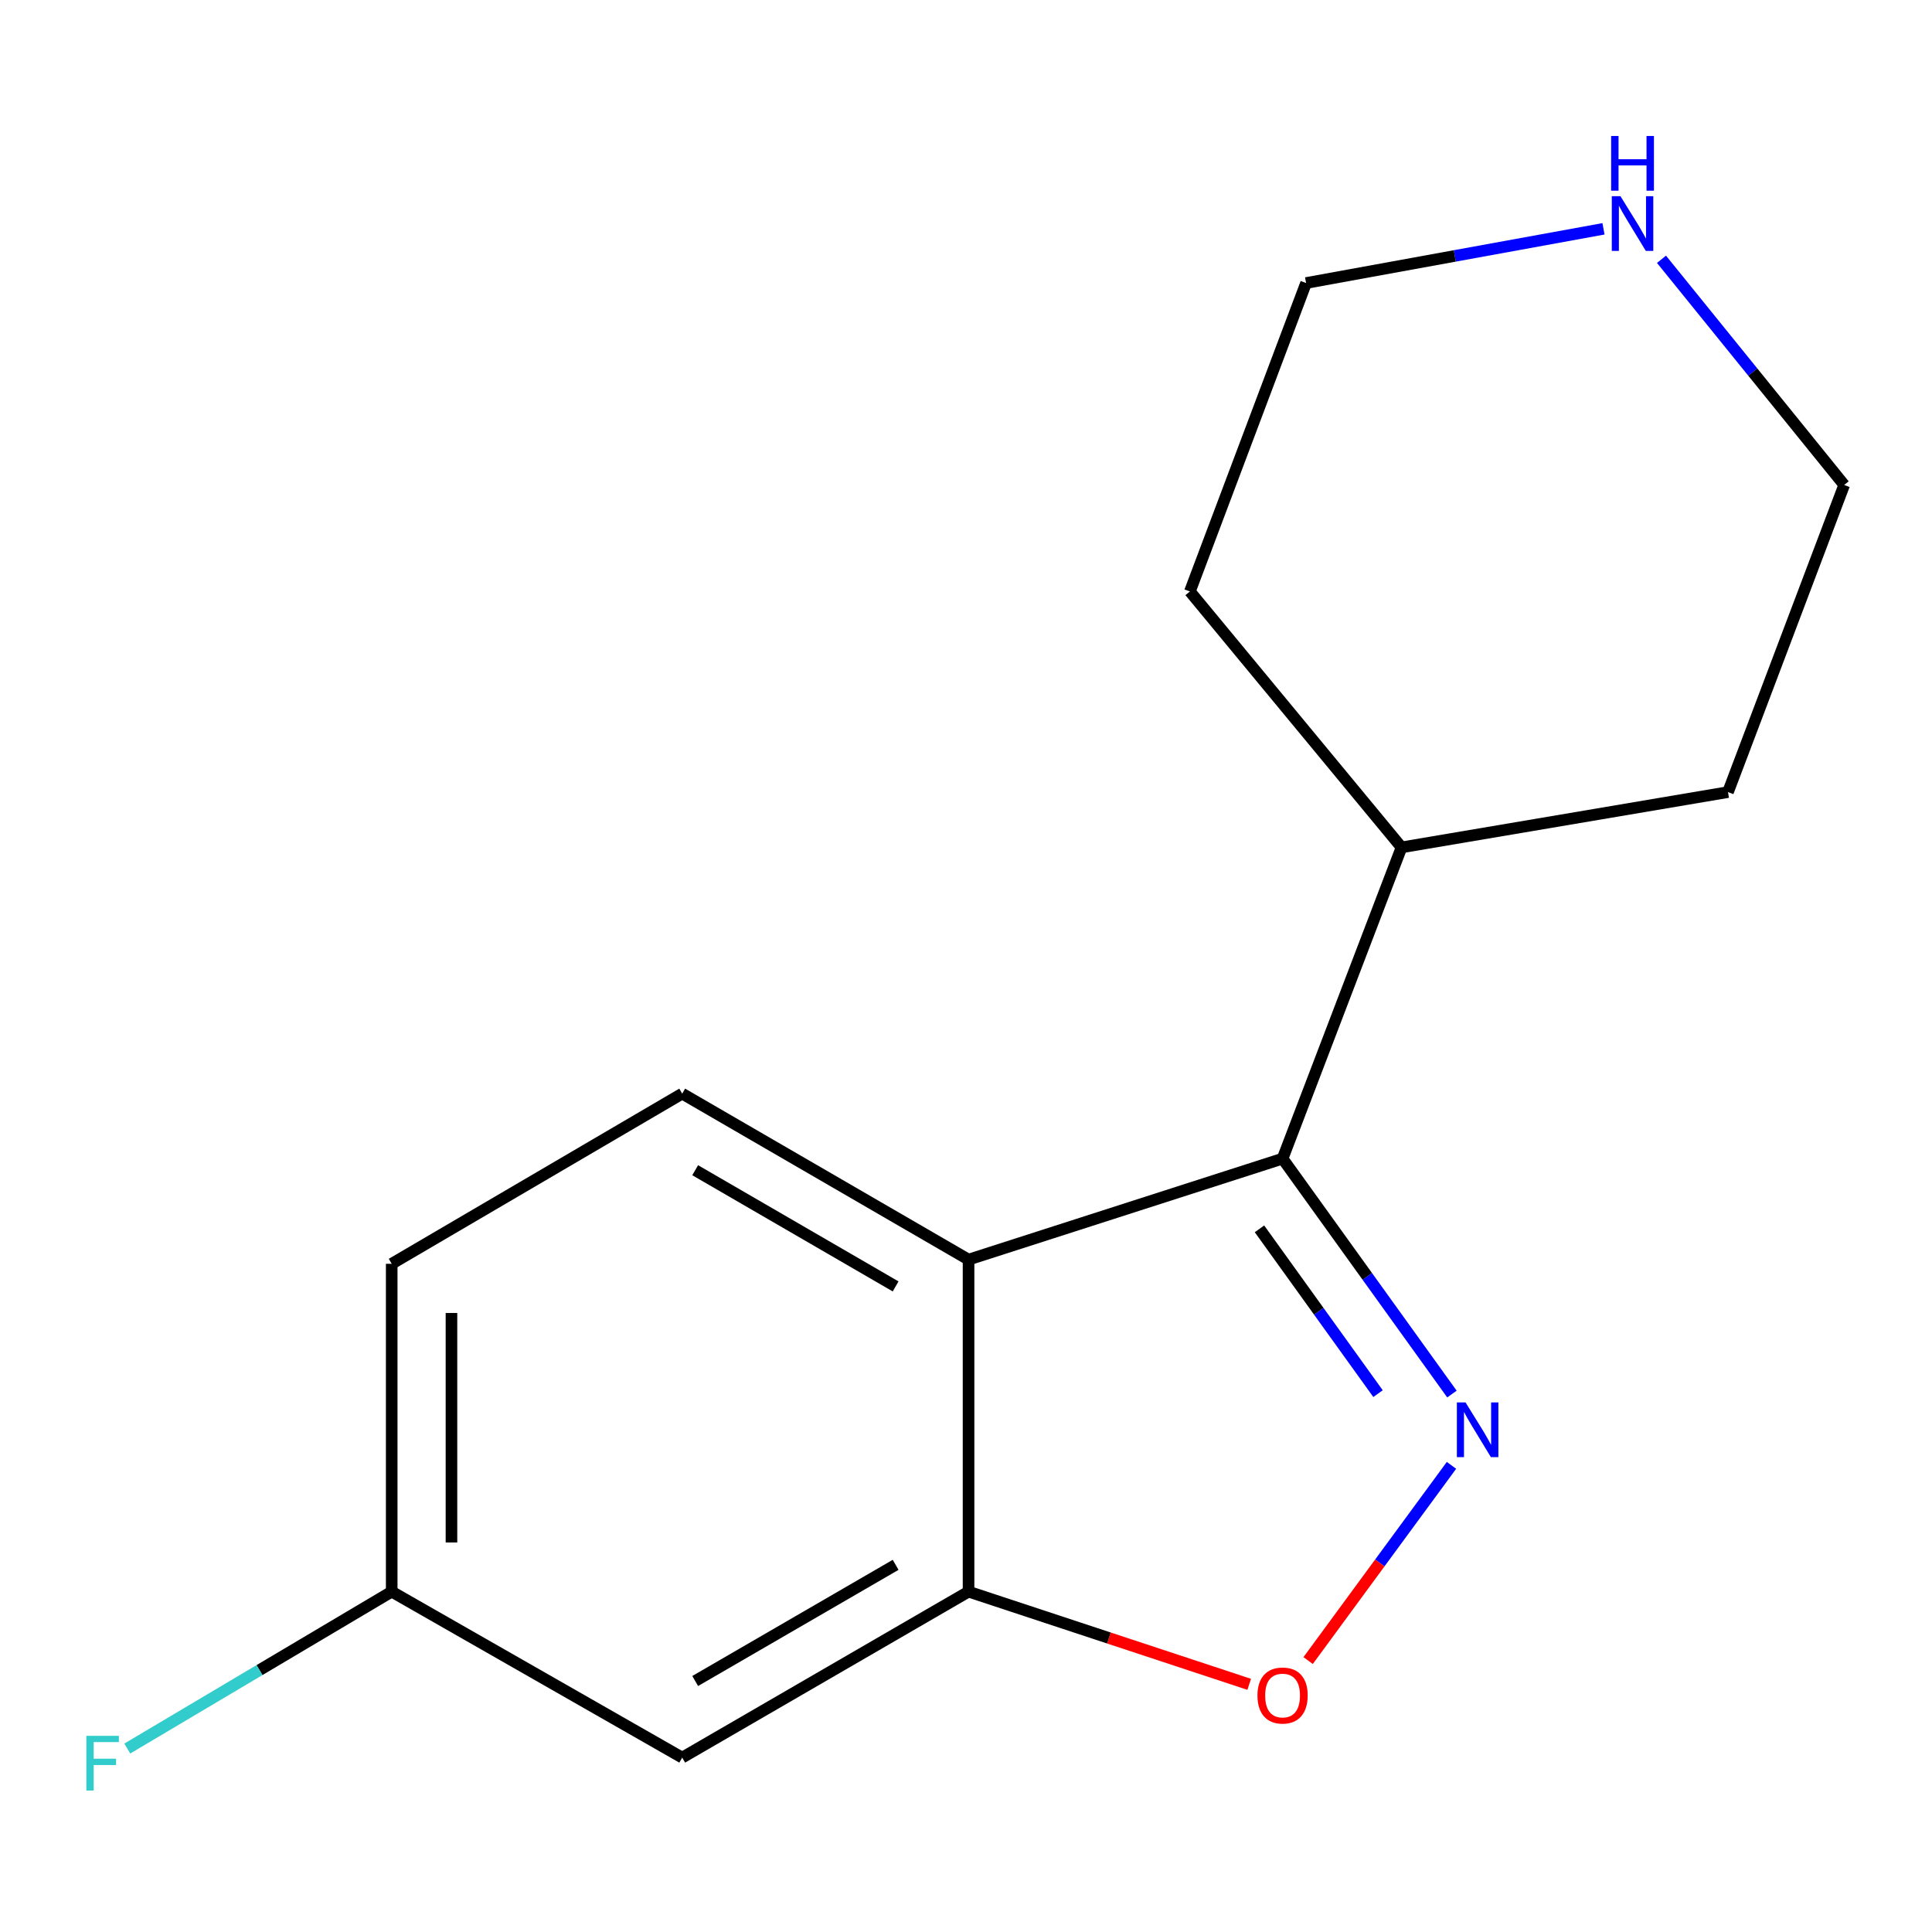 <?xml version='1.0' encoding='iso-8859-1'?>
<svg version='1.1' baseProfile='full'
              xmlns='http://www.w3.org/2000/svg'
                      xmlns:rdkit='http://www.rdkit.org/xml'
                      xmlns:xlink='http://www.w3.org/1999/xlink'
                  xml:space='preserve'
width='1000px' height='1000px' viewBox='0 0 1000 1000'>
<!-- END OF HEADER -->
<rect style='opacity:1.0;fill:#FFFFFF;stroke:none' width='1000' height='1000' x='0' y='0'> </rect>
<path class='bond-0' d='M 751.522,721.56 L 707.692,660.631' style='fill:none;fill-rule:evenodd;stroke:#0000FF;stroke-width:6px;stroke-linecap:butt;stroke-linejoin:miter;stroke-opacity:1' />
<path class='bond-0' d='M 707.692,660.631 L 663.861,599.701' style='fill:none;fill-rule:evenodd;stroke:#000000;stroke-width:6px;stroke-linecap:butt;stroke-linejoin:miter;stroke-opacity:1' />
<path class='bond-0' d='M 713.264,721.344 L 682.582,678.693' style='fill:none;fill-rule:evenodd;stroke:#0000FF;stroke-width:6px;stroke-linecap:butt;stroke-linejoin:miter;stroke-opacity:1' />
<path class='bond-0' d='M 682.582,678.693 L 651.901,636.042' style='fill:none;fill-rule:evenodd;stroke:#000000;stroke-width:6px;stroke-linecap:butt;stroke-linejoin:miter;stroke-opacity:1' />
<path class='bond-2' d='M 751.287,758.466 L 714.188,808.984' style='fill:none;fill-rule:evenodd;stroke:#0000FF;stroke-width:6px;stroke-linecap:butt;stroke-linejoin:miter;stroke-opacity:1' />
<path class='bond-2' d='M 714.188,808.984 L 677.089,859.502' style='fill:none;fill-rule:evenodd;stroke:#FF0000;stroke-width:6px;stroke-linecap:butt;stroke-linejoin:miter;stroke-opacity:1' />
<path class='bond-1' d='M 663.861,599.701 L 501.318,651.974' style='fill:none;fill-rule:evenodd;stroke:#000000;stroke-width:6px;stroke-linecap:butt;stroke-linejoin:miter;stroke-opacity:1' />
<path class='bond-7' d='M 663.861,599.701 L 725.432,438.601' style='fill:none;fill-rule:evenodd;stroke:#000000;stroke-width:6px;stroke-linecap:butt;stroke-linejoin:miter;stroke-opacity:1' />
<path class='bond-4' d='M 501.318,651.974 L 353.106,566.055' style='fill:none;fill-rule:evenodd;stroke:#000000;stroke-width:6px;stroke-linecap:butt;stroke-linejoin:miter;stroke-opacity:1' />
<path class='bond-4' d='M 463.573,665.846 L 359.825,605.702' style='fill:none;fill-rule:evenodd;stroke:#000000;stroke-width:6px;stroke-linecap:butt;stroke-linejoin:miter;stroke-opacity:1' />
<path class='bond-15' d='M 501.318,651.974 L 501.318,823.831' style='fill:none;fill-rule:evenodd;stroke:#000000;stroke-width:6px;stroke-linecap:butt;stroke-linejoin:miter;stroke-opacity:1' />
<path class='bond-3' d='M 646.582,871.807 L 573.95,847.819' style='fill:none;fill-rule:evenodd;stroke:#FF0000;stroke-width:6px;stroke-linecap:butt;stroke-linejoin:miter;stroke-opacity:1' />
<path class='bond-3' d='M 573.95,847.819 L 501.318,823.831' style='fill:none;fill-rule:evenodd;stroke:#000000;stroke-width:6px;stroke-linecap:butt;stroke-linejoin:miter;stroke-opacity:1' />
<path class='bond-5' d='M 501.318,823.831 L 353.106,909.734' style='fill:none;fill-rule:evenodd;stroke:#000000;stroke-width:6px;stroke-linecap:butt;stroke-linejoin:miter;stroke-opacity:1' />
<path class='bond-5' d='M 463.576,809.956 L 359.828,870.088' style='fill:none;fill-rule:evenodd;stroke:#000000;stroke-width:6px;stroke-linecap:butt;stroke-linejoin:miter;stroke-opacity:1' />
<path class='bond-9' d='M 353.106,566.055 L 202.747,654.14' style='fill:none;fill-rule:evenodd;stroke:#000000;stroke-width:6px;stroke-linecap:butt;stroke-linejoin:miter;stroke-opacity:1' />
<path class='bond-8' d='M 353.106,909.734 L 202.747,823.831' style='fill:none;fill-rule:evenodd;stroke:#000000;stroke-width:6px;stroke-linecap:butt;stroke-linejoin:miter;stroke-opacity:1' />
<path class='bond-6' d='M 829.964,118.437 L 752.996,132.464' style='fill:none;fill-rule:evenodd;stroke:#0000FF;stroke-width:6px;stroke-linecap:butt;stroke-linejoin:miter;stroke-opacity:1' />
<path class='bond-6' d='M 752.996,132.464 L 676.028,146.491' style='fill:none;fill-rule:evenodd;stroke:#000000;stroke-width:6px;stroke-linecap:butt;stroke-linejoin:miter;stroke-opacity:1' />
<path class='bond-16' d='M 859.984,134.21 L 907.265,192.615' style='fill:none;fill-rule:evenodd;stroke:#0000FF;stroke-width:6px;stroke-linecap:butt;stroke-linejoin:miter;stroke-opacity:1' />
<path class='bond-16' d='M 907.265,192.615 L 954.545,251.021' style='fill:none;fill-rule:evenodd;stroke:#000000;stroke-width:6px;stroke-linecap:butt;stroke-linejoin:miter;stroke-opacity:1' />
<path class='bond-13' d='M 725.432,438.601 L 894.402,409.99' style='fill:none;fill-rule:evenodd;stroke:#000000;stroke-width:6px;stroke-linecap:butt;stroke-linejoin:miter;stroke-opacity:1' />
<path class='bond-14' d='M 725.432,438.601 L 615.884,306.147' style='fill:none;fill-rule:evenodd;stroke:#000000;stroke-width:6px;stroke-linecap:butt;stroke-linejoin:miter;stroke-opacity:1' />
<path class='bond-10' d='M 202.747,823.831 L 134.313,864.438' style='fill:none;fill-rule:evenodd;stroke:#000000;stroke-width:6px;stroke-linecap:butt;stroke-linejoin:miter;stroke-opacity:1' />
<path class='bond-10' d='M 134.313,864.438 L 65.879,905.044' style='fill:none;fill-rule:evenodd;stroke:#33CCCC;stroke-width:6px;stroke-linecap:butt;stroke-linejoin:miter;stroke-opacity:1' />
<path class='bond-17' d='M 202.747,823.831 L 202.747,654.14' style='fill:none;fill-rule:evenodd;stroke:#000000;stroke-width:6px;stroke-linecap:butt;stroke-linejoin:miter;stroke-opacity:1' />
<path class='bond-17' d='M 233.678,798.378 L 233.678,679.593' style='fill:none;fill-rule:evenodd;stroke:#000000;stroke-width:6px;stroke-linecap:butt;stroke-linejoin:miter;stroke-opacity:1' />
<path class='bond-11' d='M 954.545,251.021 L 894.402,409.99' style='fill:none;fill-rule:evenodd;stroke:#000000;stroke-width:6px;stroke-linecap:butt;stroke-linejoin:miter;stroke-opacity:1' />
<path class='bond-12' d='M 676.028,146.491 L 615.884,306.147' style='fill:none;fill-rule:evenodd;stroke:#000000;stroke-width:6px;stroke-linecap:butt;stroke-linejoin:miter;stroke-opacity:1' />
<path  class='atom-0' d='M 758.557 725.882
L 767.837 740.882
Q 768.757 742.362, 770.237 745.042
Q 771.717 747.722, 771.797 747.882
L 771.797 725.882
L 775.557 725.882
L 775.557 754.202
L 771.677 754.202
L 761.717 737.802
Q 760.557 735.882, 759.317 733.682
Q 758.117 731.482, 757.757 730.802
L 757.757 754.202
L 754.077 754.202
L 754.077 725.882
L 758.557 725.882
' fill='#0000FF'/>
<path  class='atom-3' d='M 650.861 877.594
Q 650.861 870.794, 654.221 866.994
Q 657.581 863.194, 663.861 863.194
Q 670.141 863.194, 673.501 866.994
Q 676.861 870.794, 676.861 877.594
Q 676.861 884.474, 673.461 888.394
Q 670.061 892.274, 663.861 892.274
Q 657.621 892.274, 654.221 888.394
Q 650.861 884.514, 650.861 877.594
M 663.861 889.074
Q 668.181 889.074, 670.501 886.194
Q 672.861 883.274, 672.861 877.594
Q 672.861 872.034, 670.501 869.234
Q 668.181 866.394, 663.861 866.394
Q 659.541 866.394, 657.181 869.194
Q 654.861 871.994, 654.861 877.594
Q 654.861 883.314, 657.181 886.194
Q 659.541 889.074, 663.861 889.074
' fill='#FF0000'/>
<path  class='atom-7' d='M 838.738 101.537
L 848.018 116.537
Q 848.938 118.017, 850.418 120.697
Q 851.898 123.377, 851.978 123.537
L 851.978 101.537
L 855.738 101.537
L 855.738 129.857
L 851.858 129.857
L 841.898 113.457
Q 840.738 111.537, 839.498 109.337
Q 838.298 107.137, 837.938 106.457
L 837.938 129.857
L 834.258 129.857
L 834.258 101.537
L 838.738 101.537
' fill='#0000FF'/>
<path  class='atom-7' d='M 833.918 70.385
L 837.758 70.385
L 837.758 82.425
L 852.238 82.425
L 852.238 70.385
L 856.078 70.385
L 856.078 98.705
L 852.238 98.705
L 852.238 85.625
L 837.758 85.625
L 837.758 98.705
L 833.918 98.705
L 833.918 70.385
' fill='#0000FF'/>
<path  class='atom-11' d='M 44.689 898.461
L 61.529 898.461
L 61.529 901.701
L 48.489 901.701
L 48.489 910.301
L 60.089 910.301
L 60.089 913.581
L 48.489 913.581
L 48.489 926.781
L 44.689 926.781
L 44.689 898.461
' fill='#33CCCC'/>
</svg>
